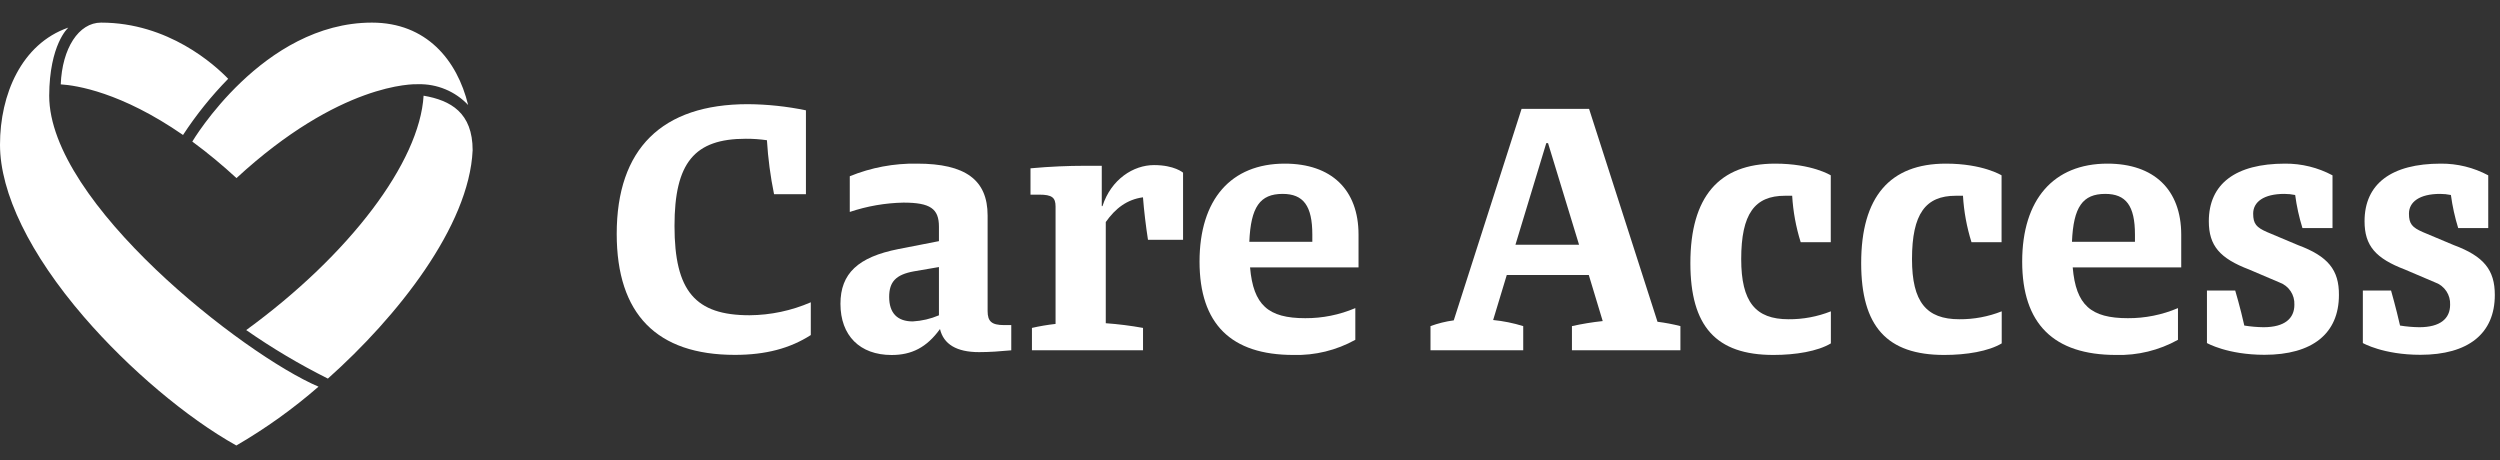 <svg width="201" height="37" viewBox="0 0 201 37" fill="none" xmlns="http://www.w3.org/2000/svg">
<rect x="0" y="0" width="201" height="37" fill="#333333" stroke="none"/>
<path d="M54.23 18.166C54.23 13.07 55.842 11.156 59.961 11.156C60.53 11.154 61.098 11.193 61.661 11.274C61.75 12.733 61.941 14.184 62.234 15.616H64.797V8.87C63.262 8.553 61.701 8.388 60.134 8.375C53.211 8.375 49.584 11.967 49.584 18.802C49.584 25.26 52.808 28.532 59.086 28.532C61.561 28.532 63.519 28.009 65.188 26.939V24.304C63.633 24.979 61.96 25.333 60.267 25.346C55.903 25.35 54.23 23.408 54.23 18.166Z" fill="white"/>
<path d="M79.404 25.003V17.328C79.404 14.462 77.619 13.156 73.734 13.156C71.88 13.124 70.04 13.469 68.322 14.17V17.04C69.715 16.572 71.17 16.319 72.638 16.29C74.798 16.29 75.491 16.781 75.491 18.228V19.388L72.235 20.024C68.983 20.665 67.572 21.994 67.572 24.427C67.572 26.977 69.128 28.542 71.687 28.542C73.299 28.542 74.508 27.934 75.576 26.454C75.862 27.67 76.901 28.311 78.715 28.311C79.577 28.311 80.383 28.25 81.306 28.165V26.138H80.73C79.722 26.134 79.404 25.842 79.404 25.003ZM75.491 25.351C74.823 25.636 74.112 25.802 73.387 25.842C72.15 25.842 71.489 25.177 71.489 23.871C71.489 22.655 72.033 22.079 73.476 21.816L75.491 21.471V25.351Z" fill="white"/>
<path d="M88.638 16.573H88.582V13.33H87.143C85.934 13.33 84.435 13.387 82.852 13.533V15.649H83.545C84.58 15.649 84.867 15.88 84.867 16.602V26.044C84.228 26.114 83.594 26.221 82.968 26.364V28.16H91.899V26.364C90.908 26.185 89.909 26.059 88.904 25.987V17.851C89.674 16.76 90.605 16.038 91.895 15.864C91.979 16.951 92.128 18.187 92.298 19.282H95.118V13.882C95.118 13.882 94.429 13.273 92.781 13.273C91.133 13.273 89.336 14.405 88.638 16.573Z" fill="white"/>
<path d="M103.294 13.156C98.978 13.156 96.443 16.027 96.443 21.033C96.443 26.04 98.978 28.538 103.987 28.538C105.726 28.586 107.445 28.166 108.968 27.321V24.771C107.694 25.314 106.322 25.59 104.938 25.582C101.976 25.582 100.767 24.54 100.505 21.5H109.226V18.864C109.226 15.244 107.038 13.156 103.294 13.156ZM105.511 19.44H100.445C100.562 16.635 101.307 15.589 103.121 15.589C104.793 15.589 105.511 16.546 105.511 18.864V19.44Z" fill="white"/>
<path d="M127.762 8.754H122.334L116.882 25.757C116.243 25.842 115.616 25.997 115.012 26.219V28.161H122.467V26.219C121.679 25.975 120.869 25.811 120.049 25.729L121.145 22.108H127.738L128.858 25.814C128.027 25.902 127.201 26.038 126.384 26.219V28.161H135.105V26.219C134.499 26.064 133.884 25.948 133.263 25.87L127.762 8.754ZM121.842 19.676L124.321 11.507H124.462L126.956 19.676H121.842Z" fill="white"/>
<path d="M135.906 21.151C135.906 26.247 137.978 28.538 142.584 28.538C144.369 28.538 146.138 28.246 147.202 27.609V25.031C146.117 25.461 144.959 25.677 143.793 25.667C141.145 25.667 139.993 24.277 139.993 20.831C139.993 17.182 141.085 15.739 143.507 15.739C143.696 15.739 143.91 15.739 144.091 15.739C144.165 17.007 144.395 18.261 144.776 19.473H147.194V14.097C147.194 14.097 145.699 13.156 142.721 13.156C138.207 13.156 135.906 15.824 135.906 21.151Z" fill="white"/>
<path d="M149.639 21.151C149.639 26.247 151.71 28.538 156.316 28.538C158.101 28.538 159.871 28.246 160.938 27.609V25.031C159.852 25.461 158.693 25.677 157.525 25.667C154.878 25.667 153.725 24.277 153.725 20.831C153.725 17.182 154.821 15.739 157.239 15.739C157.428 15.739 157.642 15.739 157.823 15.739C157.897 17.007 158.127 18.261 158.508 19.473H160.926V14.097C160.926 14.097 159.427 13.156 156.449 13.156C151.944 13.156 149.639 15.824 149.639 21.151Z" fill="white"/>
<path d="M169.435 13.156C165.119 13.156 162.584 16.027 162.584 21.033C162.584 26.04 165.119 28.538 170.128 28.538C171.866 28.587 173.586 28.167 175.109 27.321V24.771C173.834 25.314 172.463 25.59 171.079 25.582C168.113 25.582 166.904 24.54 166.646 21.5H175.371V18.864C175.367 15.244 173.179 13.156 169.435 13.156ZM171.651 19.44H166.586C166.703 16.635 167.448 15.589 169.261 15.589C170.934 15.589 171.651 16.546 171.651 18.864V19.44Z" fill="white"/>
<path d="M184.754 19.704L182.279 18.662C181.417 18.285 181.155 18.001 181.155 17.174C181.155 16.246 181.989 15.589 183.662 15.589C183.954 15.589 184.246 15.619 184.532 15.678C184.651 16.578 184.847 17.467 185.116 18.334H187.534V14.097C186.36 13.47 185.048 13.146 183.718 13.156C179.745 13.156 177.589 14.778 177.589 17.79C177.589 19.761 178.479 20.774 180.841 21.674L183.287 22.716C183.648 22.848 183.957 23.093 184.169 23.415C184.382 23.736 184.486 24.118 184.468 24.504C184.468 25.603 183.69 26.308 181.989 26.308C181.471 26.302 180.954 26.257 180.442 26.174C180.131 24.763 179.712 23.361 179.712 23.361H177.439V27.581C177.439 27.581 179.084 28.526 182.062 28.526C185.918 28.526 188.05 26.815 188.05 23.718C188.066 21.703 187.172 20.6 184.754 19.704Z" fill="white"/>
<path d="M197.279 19.704L194.8 18.662C193.938 18.285 193.68 18.001 193.68 17.174C193.68 16.246 194.514 15.589 196.183 15.589C196.475 15.589 196.767 15.619 197.053 15.678C197.175 16.578 197.37 17.466 197.637 18.334H200.055V14.097C198.882 13.469 197.572 13.146 196.243 13.156C192.27 13.156 190.11 14.778 190.11 17.79C190.11 19.761 191 20.774 193.362 21.674L195.808 22.716C196.169 22.848 196.478 23.093 196.691 23.415C196.903 23.736 197.008 24.118 196.989 24.504C196.989 25.603 196.211 26.308 194.514 26.308C193.995 26.302 193.476 26.257 192.963 26.174C192.644 24.764 192.241 23.361 192.241 23.361H189.973V27.581C189.973 27.581 191.613 28.526 194.595 28.526C198.456 28.526 200.583 26.815 200.583 23.718C200.587 21.703 199.697 20.6 197.279 19.704Z" fill="white"/>
<path d="M29.905 1.818C21.119 1.818 15.461 11.382 15.461 11.382C16.699 12.295 17.885 13.275 19.012 14.318C27.34 6.651 33.232 6.754 33.624 6.771C34.375 6.753 35.121 6.893 35.813 7.181C36.505 7.469 37.127 7.899 37.638 8.442C36.755 4.812 34.269 1.818 29.905 1.818ZM4.884 6.783C6.133 6.861 9.735 7.407 14.715 10.852C15.773 9.233 16.989 7.72 18.346 6.335C17.264 5.214 13.533 1.818 8.124 1.818C6.329 1.818 4.997 3.88 4.884 6.783ZM38 12.08C38 9.066 36.243 8.068 34.057 7.694C33.736 13.033 28.111 20.481 19.795 26.538C21.885 27.994 24.08 29.298 26.362 30.439C31.9 25.508 37.725 18.202 38 12.08V12.08ZM5.476 2.225C1.728 3.535 0 7.596 0 11.632C0 15.509 2.398 20.428 6.75 25.479C10.351 29.655 15.019 33.593 19 35.818C21.351 34.453 23.563 32.869 25.608 31.088C19.566 28.505 3.956 16.305 3.956 7.703C3.972 3.564 5.476 2.241 5.476 2.241V2.225Z" fill="white"/>
</svg>
